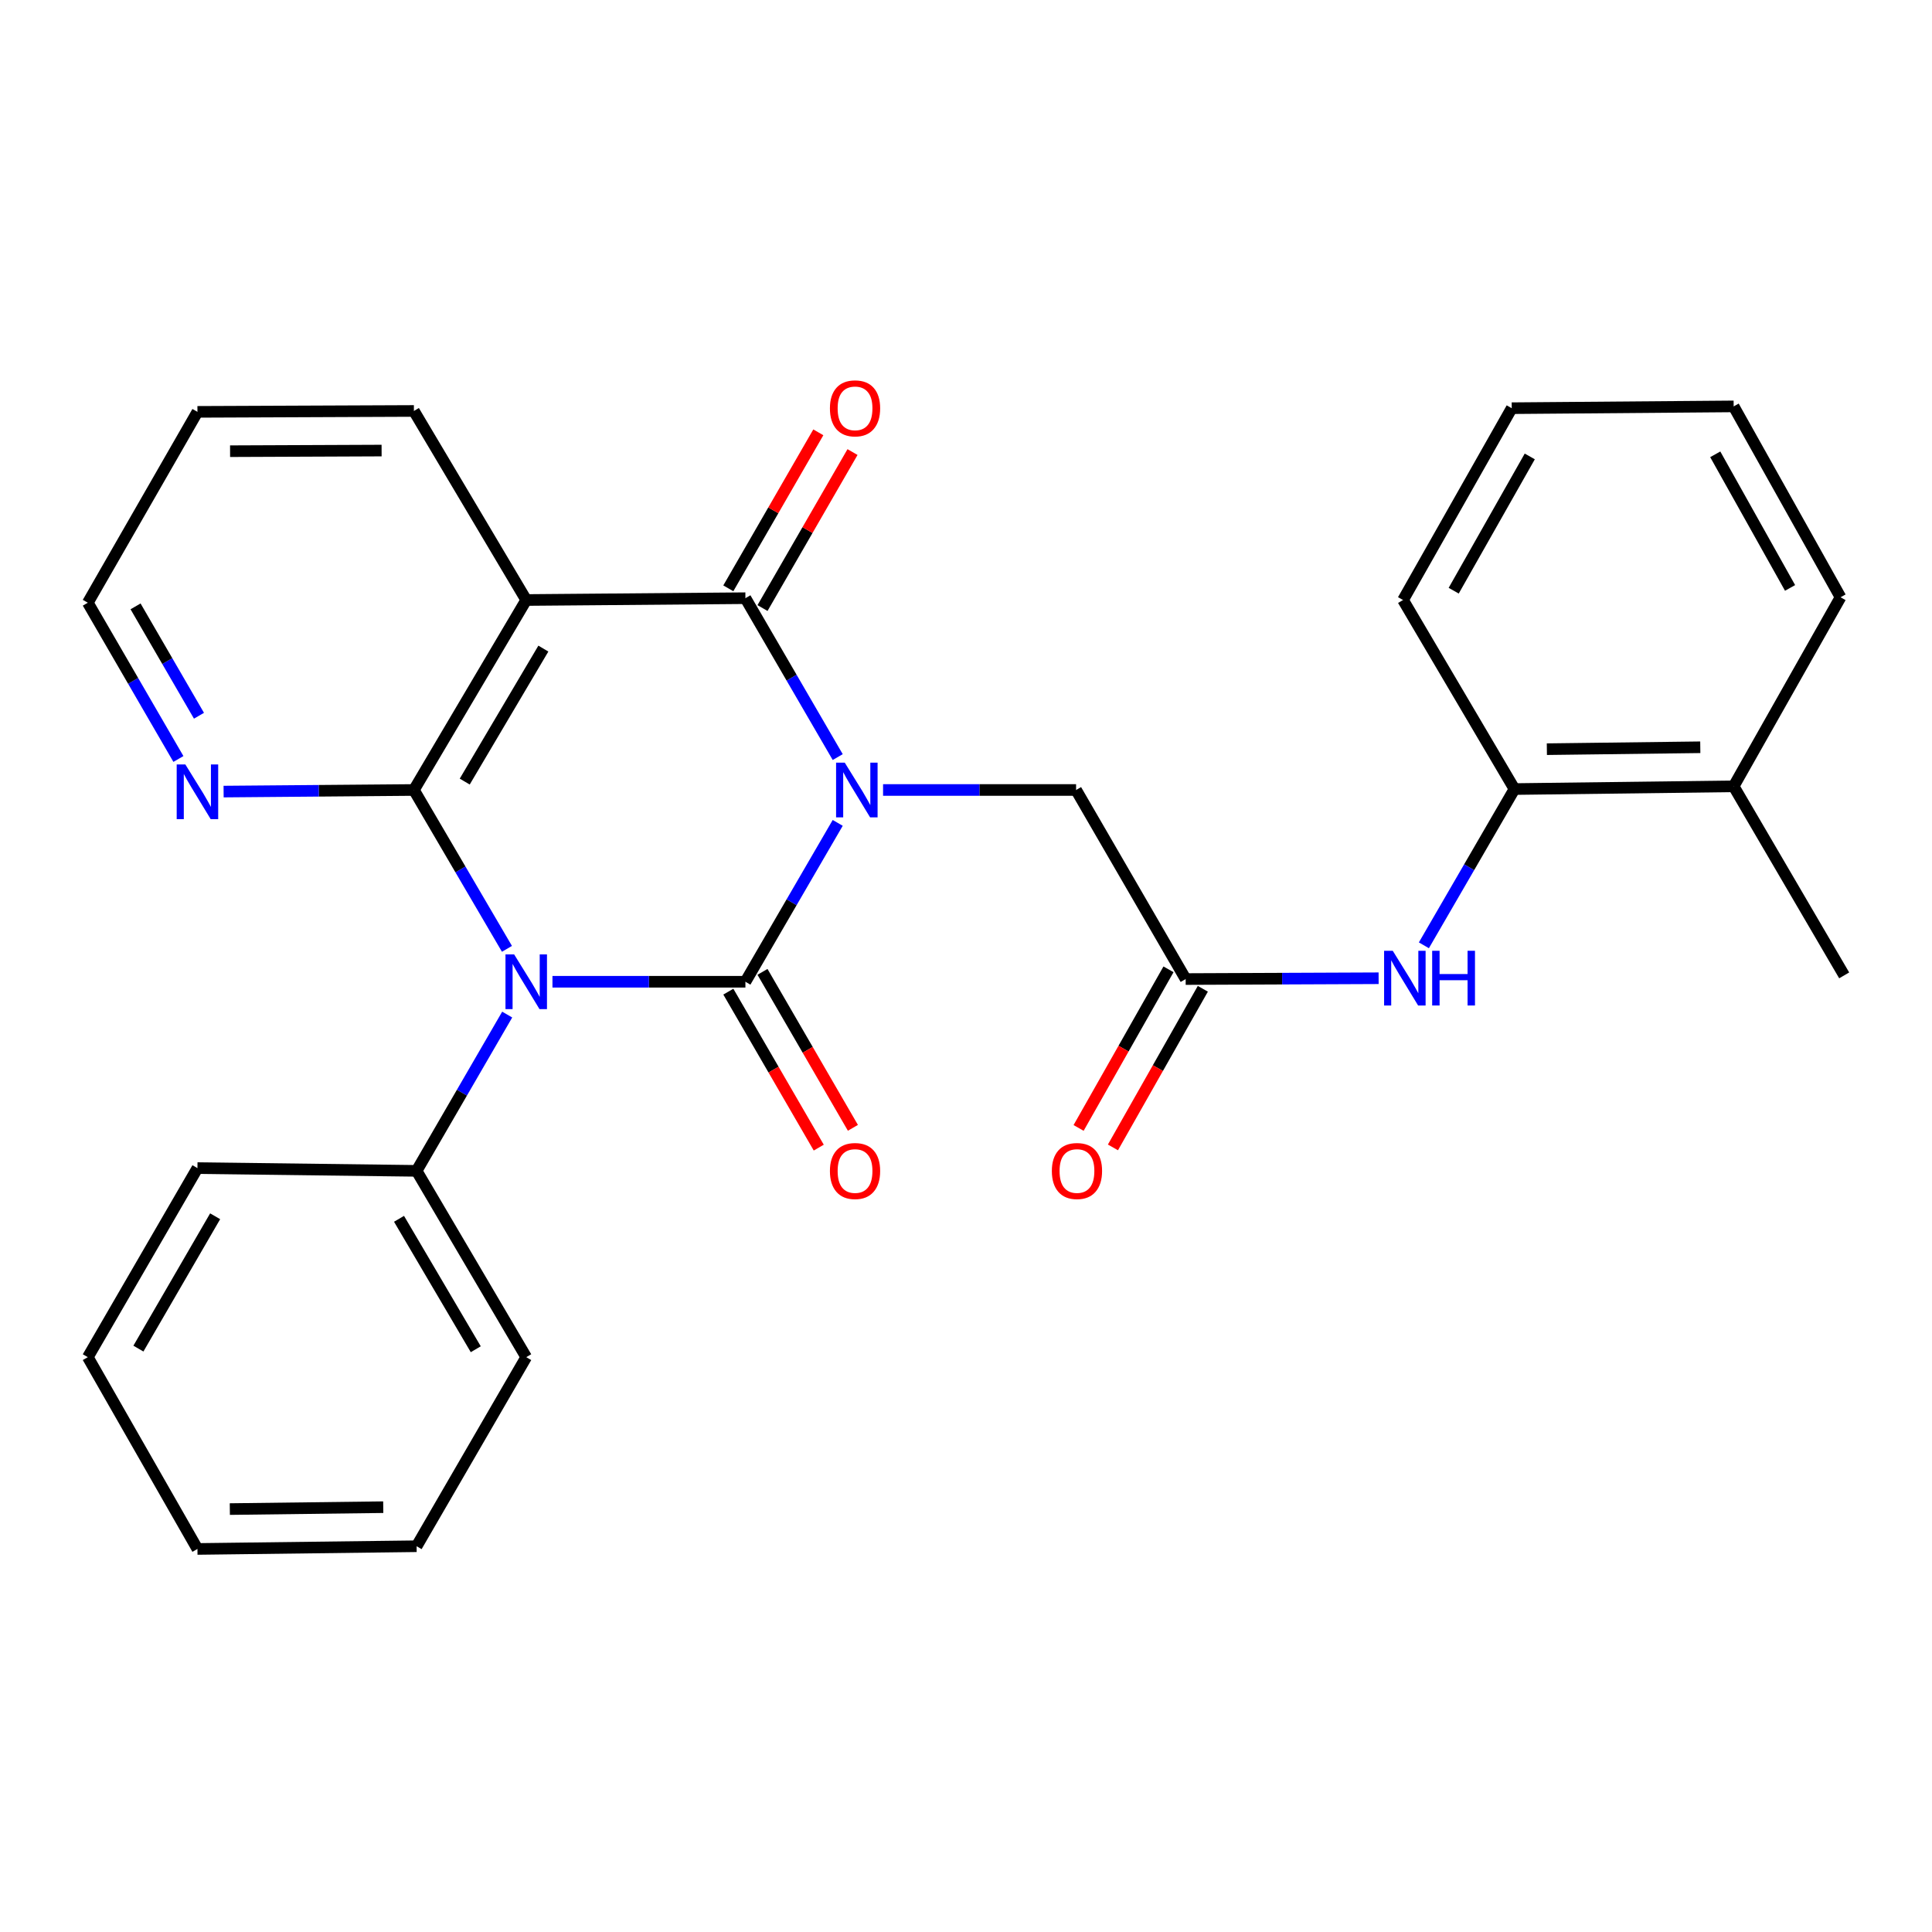 <?xml version='1.0' encoding='iso-8859-1'?>
<svg version='1.1' baseProfile='full'
              xmlns='http://www.w3.org/2000/svg'
                      xmlns:rdkit='http://www.rdkit.org/xml'
                      xmlns:xlink='http://www.w3.org/1999/xlink'
                  xml:space='preserve'
width='1000px' height='1000px' viewBox='0 0 1000 1000'>
<!-- END OF HEADER -->
<rect style='opacity:1.0;fill:#FFFFFF;stroke:none' width='1000' height='1000' x='0' y='0'> </rect>
<path class='bond-0' d='M 433.602,425.924 L 409.713,467.039' style='fill:none;fill-rule:evenodd;stroke:#0000FF;stroke-width:6px;stroke-linecap:butt;stroke-linejoin:miter;stroke-opacity:1' />
<path class='bond-0' d='M 409.713,467.039 L 385.824,508.155' style='fill:none;fill-rule:evenodd;stroke:#000000;stroke-width:6px;stroke-linecap:butt;stroke-linejoin:miter;stroke-opacity:1' />
<path class='bond-3' d='M 433.603,391.864 L 409.714,350.743' style='fill:none;fill-rule:evenodd;stroke:#0000FF;stroke-width:6px;stroke-linecap:butt;stroke-linejoin:miter;stroke-opacity:1' />
<path class='bond-3' d='M 409.714,350.743 L 385.824,309.622' style='fill:none;fill-rule:evenodd;stroke:#000000;stroke-width:6px;stroke-linecap:butt;stroke-linejoin:miter;stroke-opacity:1' />
<path class='bond-5' d='M 457.074,408.894 L 507.027,408.894' style='fill:none;fill-rule:evenodd;stroke:#0000FF;stroke-width:6px;stroke-linecap:butt;stroke-linejoin:miter;stroke-opacity:1' />
<path class='bond-5' d='M 507.027,408.894 L 556.98,408.894' style='fill:none;fill-rule:evenodd;stroke:#000000;stroke-width:6px;stroke-linecap:butt;stroke-linejoin:miter;stroke-opacity:1' />
<path class='bond-1' d='M 385.824,508.155 L 335.888,508.155' style='fill:none;fill-rule:evenodd;stroke:#000000;stroke-width:6px;stroke-linecap:butt;stroke-linejoin:miter;stroke-opacity:1' />
<path class='bond-1' d='M 335.888,508.155 L 285.952,508.155' style='fill:none;fill-rule:evenodd;stroke:#0000FF;stroke-width:6px;stroke-linecap:butt;stroke-linejoin:miter;stroke-opacity:1' />
<path class='bond-9' d='M 376.987,513.278 L 400.387,553.642' style='fill:none;fill-rule:evenodd;stroke:#000000;stroke-width:6px;stroke-linecap:butt;stroke-linejoin:miter;stroke-opacity:1' />
<path class='bond-9' d='M 400.387,553.642 L 423.787,594.006' style='fill:none;fill-rule:evenodd;stroke:#FF0000;stroke-width:6px;stroke-linecap:butt;stroke-linejoin:miter;stroke-opacity:1' />
<path class='bond-9' d='M 394.662,503.031 L 418.062,543.395' style='fill:none;fill-rule:evenodd;stroke:#000000;stroke-width:6px;stroke-linecap:butt;stroke-linejoin:miter;stroke-opacity:1' />
<path class='bond-9' d='M 418.062,543.395 L 441.462,583.759' style='fill:none;fill-rule:evenodd;stroke:#FF0000;stroke-width:6px;stroke-linecap:butt;stroke-linejoin:miter;stroke-opacity:1' />
<path class='bond-10' d='M 262.527,525.143 L 239.08,565.587' style='fill:none;fill-rule:evenodd;stroke:#0000FF;stroke-width:6px;stroke-linecap:butt;stroke-linejoin:miter;stroke-opacity:1' />
<path class='bond-10' d='M 239.08,565.587 L 215.634,606.031' style='fill:none;fill-rule:evenodd;stroke:#000000;stroke-width:6px;stroke-linecap:butt;stroke-linejoin:miter;stroke-opacity:1' />
<path class='bond-28' d='M 262.397,491.119 L 238.318,450.007' style='fill:none;fill-rule:evenodd;stroke:#0000FF;stroke-width:6px;stroke-linecap:butt;stroke-linejoin:miter;stroke-opacity:1' />
<path class='bond-28' d='M 238.318,450.007 L 214.238,408.894' style='fill:none;fill-rule:evenodd;stroke:#000000;stroke-width:6px;stroke-linecap:butt;stroke-linejoin:miter;stroke-opacity:1' />
<path class='bond-2' d='M 214.238,408.894 L 272.375,310.564' style='fill:none;fill-rule:evenodd;stroke:#000000;stroke-width:6px;stroke-linecap:butt;stroke-linejoin:miter;stroke-opacity:1' />
<path class='bond-2' d='M 240.545,404.543 L 281.242,335.712' style='fill:none;fill-rule:evenodd;stroke:#000000;stroke-width:6px;stroke-linecap:butt;stroke-linejoin:miter;stroke-opacity:1' />
<path class='bond-8' d='M 214.238,408.894 L 164.987,409.308' style='fill:none;fill-rule:evenodd;stroke:#000000;stroke-width:6px;stroke-linecap:butt;stroke-linejoin:miter;stroke-opacity:1' />
<path class='bond-8' d='M 164.987,409.308 L 115.737,409.722' style='fill:none;fill-rule:evenodd;stroke:#0000FF;stroke-width:6px;stroke-linecap:butt;stroke-linejoin:miter;stroke-opacity:1' />
<path class='bond-4' d='M 385.824,309.622 L 272.375,310.564' style='fill:none;fill-rule:evenodd;stroke:#000000;stroke-width:6px;stroke-linecap:butt;stroke-linejoin:miter;stroke-opacity:1' />
<path class='bond-12' d='M 394.673,314.727 L 417.967,274.356' style='fill:none;fill-rule:evenodd;stroke:#000000;stroke-width:6px;stroke-linecap:butt;stroke-linejoin:miter;stroke-opacity:1' />
<path class='bond-12' d='M 417.967,274.356 L 441.26,233.984' style='fill:none;fill-rule:evenodd;stroke:#FF0000;stroke-width:6px;stroke-linecap:butt;stroke-linejoin:miter;stroke-opacity:1' />
<path class='bond-12' d='M 376.976,304.517 L 400.27,264.145' style='fill:none;fill-rule:evenodd;stroke:#000000;stroke-width:6px;stroke-linecap:butt;stroke-linejoin:miter;stroke-opacity:1' />
<path class='bond-12' d='M 400.27,264.145 L 423.564,223.774' style='fill:none;fill-rule:evenodd;stroke:#FF0000;stroke-width:6px;stroke-linecap:butt;stroke-linejoin:miter;stroke-opacity:1' />
<path class='bond-15' d='M 272.375,310.564 L 214.238,212.711' style='fill:none;fill-rule:evenodd;stroke:#000000;stroke-width:6px;stroke-linecap:butt;stroke-linejoin:miter;stroke-opacity:1' />
<path class='bond-6' d='M 556.98,408.894 L 613.699,506.759' style='fill:none;fill-rule:evenodd;stroke:#000000;stroke-width:6px;stroke-linecap:butt;stroke-linejoin:miter;stroke-opacity:1' />
<path class='bond-7' d='M 613.699,506.759 L 663.635,506.549' style='fill:none;fill-rule:evenodd;stroke:#000000;stroke-width:6px;stroke-linecap:butt;stroke-linejoin:miter;stroke-opacity:1' />
<path class='bond-7' d='M 663.635,506.549 L 713.572,506.339' style='fill:none;fill-rule:evenodd;stroke:#0000FF;stroke-width:6px;stroke-linecap:butt;stroke-linejoin:miter;stroke-opacity:1' />
<path class='bond-13' d='M 604.811,501.722 L 581.546,542.771' style='fill:none;fill-rule:evenodd;stroke:#000000;stroke-width:6px;stroke-linecap:butt;stroke-linejoin:miter;stroke-opacity:1' />
<path class='bond-13' d='M 581.546,542.771 L 558.28,583.821' style='fill:none;fill-rule:evenodd;stroke:#FF0000;stroke-width:6px;stroke-linecap:butt;stroke-linejoin:miter;stroke-opacity:1' />
<path class='bond-13' d='M 622.586,511.796 L 599.32,552.846' style='fill:none;fill-rule:evenodd;stroke:#000000;stroke-width:6px;stroke-linecap:butt;stroke-linejoin:miter;stroke-opacity:1' />
<path class='bond-13' d='M 599.32,552.846 L 576.054,593.895' style='fill:none;fill-rule:evenodd;stroke:#FF0000;stroke-width:6px;stroke-linecap:butt;stroke-linejoin:miter;stroke-opacity:1' />
<path class='bond-11' d='M 736.998,489.294 L 760.443,448.856' style='fill:none;fill-rule:evenodd;stroke:#0000FF;stroke-width:6px;stroke-linecap:butt;stroke-linejoin:miter;stroke-opacity:1' />
<path class='bond-11' d='M 760.443,448.856 L 783.889,408.417' style='fill:none;fill-rule:evenodd;stroke:#000000;stroke-width:6px;stroke-linecap:butt;stroke-linejoin:miter;stroke-opacity:1' />
<path class='bond-29' d='M 92.347,392.848 L 68.9,352.41' style='fill:none;fill-rule:evenodd;stroke:#0000FF;stroke-width:6px;stroke-linecap:butt;stroke-linejoin:miter;stroke-opacity:1' />
<path class='bond-29' d='M 68.9,352.41 L 45.455,311.971' style='fill:none;fill-rule:evenodd;stroke:#000000;stroke-width:6px;stroke-linecap:butt;stroke-linejoin:miter;stroke-opacity:1' />
<path class='bond-29' d='M 102.988,370.469 L 86.576,342.162' style='fill:none;fill-rule:evenodd;stroke:#0000FF;stroke-width:6px;stroke-linecap:butt;stroke-linejoin:miter;stroke-opacity:1' />
<path class='bond-29' d='M 86.576,342.162 L 70.163,313.855' style='fill:none;fill-rule:evenodd;stroke:#000000;stroke-width:6px;stroke-linecap:butt;stroke-linejoin:miter;stroke-opacity:1' />
<path class='bond-18' d='M 215.634,606.031 L 272.375,702.466' style='fill:none;fill-rule:evenodd;stroke:#000000;stroke-width:6px;stroke-linecap:butt;stroke-linejoin:miter;stroke-opacity:1' />
<path class='bond-18' d='M 206.536,630.857 L 246.255,698.361' style='fill:none;fill-rule:evenodd;stroke:#000000;stroke-width:6px;stroke-linecap:butt;stroke-linejoin:miter;stroke-opacity:1' />
<path class='bond-19' d='M 215.634,606.031 L 102.196,604.612' style='fill:none;fill-rule:evenodd;stroke:#000000;stroke-width:6px;stroke-linecap:butt;stroke-linejoin:miter;stroke-opacity:1' />
<path class='bond-14' d='M 783.889,408.417 L 897.339,406.999' style='fill:none;fill-rule:evenodd;stroke:#000000;stroke-width:6px;stroke-linecap:butt;stroke-linejoin:miter;stroke-opacity:1' />
<path class='bond-14' d='M 800.651,387.775 L 880.066,386.782' style='fill:none;fill-rule:evenodd;stroke:#000000;stroke-width:6px;stroke-linecap:butt;stroke-linejoin:miter;stroke-opacity:1' />
<path class='bond-17' d='M 783.889,408.417 L 726.217,310.564' style='fill:none;fill-rule:evenodd;stroke:#000000;stroke-width:6px;stroke-linecap:butt;stroke-linejoin:miter;stroke-opacity:1' />
<path class='bond-20' d='M 897.339,406.999 L 954.545,504.852' style='fill:none;fill-rule:evenodd;stroke:#000000;stroke-width:6px;stroke-linecap:butt;stroke-linejoin:miter;stroke-opacity:1' />
<path class='bond-21' d='M 897.339,406.999 L 952.661,309.145' style='fill:none;fill-rule:evenodd;stroke:#000000;stroke-width:6px;stroke-linecap:butt;stroke-linejoin:miter;stroke-opacity:1' />
<path class='bond-22' d='M 214.238,212.711 L 102.196,213.176' style='fill:none;fill-rule:evenodd;stroke:#000000;stroke-width:6px;stroke-linecap:butt;stroke-linejoin:miter;stroke-opacity:1' />
<path class='bond-22' d='M 197.516,233.211 L 119.087,233.537' style='fill:none;fill-rule:evenodd;stroke:#000000;stroke-width:6px;stroke-linecap:butt;stroke-linejoin:miter;stroke-opacity:1' />
<path class='bond-16' d='M 45.455,311.971 L 102.196,213.176' style='fill:none;fill-rule:evenodd;stroke:#000000;stroke-width:6px;stroke-linecap:butt;stroke-linejoin:miter;stroke-opacity:1' />
<path class='bond-23' d='M 726.217,310.564 L 782.471,211.28' style='fill:none;fill-rule:evenodd;stroke:#000000;stroke-width:6px;stroke-linecap:butt;stroke-linejoin:miter;stroke-opacity:1' />
<path class='bond-23' d='M 752.431,305.743 L 791.809,236.245' style='fill:none;fill-rule:evenodd;stroke:#000000;stroke-width:6px;stroke-linecap:butt;stroke-linejoin:miter;stroke-opacity:1' />
<path class='bond-24' d='M 272.375,702.466 L 215.634,800.33' style='fill:none;fill-rule:evenodd;stroke:#000000;stroke-width:6px;stroke-linecap:butt;stroke-linejoin:miter;stroke-opacity:1' />
<path class='bond-25' d='M 102.196,604.612 L 45.455,702.466' style='fill:none;fill-rule:evenodd;stroke:#000000;stroke-width:6px;stroke-linecap:butt;stroke-linejoin:miter;stroke-opacity:1' />
<path class='bond-25' d='M 111.359,629.539 L 71.64,698.036' style='fill:none;fill-rule:evenodd;stroke:#000000;stroke-width:6px;stroke-linecap:butt;stroke-linejoin:miter;stroke-opacity:1' />
<path class='bond-31' d='M 952.661,309.145 L 897.339,210.35' style='fill:none;fill-rule:evenodd;stroke:#000000;stroke-width:6px;stroke-linecap:butt;stroke-linejoin:miter;stroke-opacity:1' />
<path class='bond-31' d='M 926.536,304.308 L 887.811,235.151' style='fill:none;fill-rule:evenodd;stroke:#000000;stroke-width:6px;stroke-linecap:butt;stroke-linejoin:miter;stroke-opacity:1' />
<path class='bond-26' d='M 782.471,211.28 L 897.339,210.35' style='fill:none;fill-rule:evenodd;stroke:#000000;stroke-width:6px;stroke-linecap:butt;stroke-linejoin:miter;stroke-opacity:1' />
<path class='bond-30' d='M 215.634,800.33 L 102.196,801.738' style='fill:none;fill-rule:evenodd;stroke:#000000;stroke-width:6px;stroke-linecap:butt;stroke-linejoin:miter;stroke-opacity:1' />
<path class='bond-30' d='M 198.365,780.112 L 118.958,781.097' style='fill:none;fill-rule:evenodd;stroke:#000000;stroke-width:6px;stroke-linecap:butt;stroke-linejoin:miter;stroke-opacity:1' />
<path class='bond-27' d='M 45.455,702.466 L 102.196,801.738' style='fill:none;fill-rule:evenodd;stroke:#000000;stroke-width:6px;stroke-linecap:butt;stroke-linejoin:miter;stroke-opacity:1' />
<path  class='atom-0' d='M 437.237 394.734
L 446.517 409.734
Q 447.437 411.214, 448.917 413.894
Q 450.397 416.574, 450.477 416.734
L 450.477 394.734
L 454.237 394.734
L 454.237 423.054
L 450.357 423.054
L 440.397 406.654
Q 439.237 404.734, 437.997 402.534
Q 436.797 400.334, 436.437 399.654
L 436.437 423.054
L 432.757 423.054
L 432.757 394.734
L 437.237 394.734
' fill='#0000FF'/>
<path  class='atom-2' d='M 266.115 493.995
L 275.395 508.995
Q 276.315 510.475, 277.795 513.155
Q 279.275 515.835, 279.355 515.995
L 279.355 493.995
L 283.115 493.995
L 283.115 522.315
L 279.235 522.315
L 269.275 505.915
Q 268.115 503.995, 266.875 501.795
Q 265.675 499.595, 265.315 498.915
L 265.315 522.315
L 261.635 522.315
L 261.635 493.995
L 266.115 493.995
' fill='#0000FF'/>
<path  class='atom-8' d='M 720.888 492.122
L 730.168 507.122
Q 731.088 508.602, 732.568 511.282
Q 734.048 513.962, 734.128 514.122
L 734.128 492.122
L 737.888 492.122
L 737.888 520.442
L 734.008 520.442
L 724.048 504.042
Q 722.888 502.122, 721.648 499.922
Q 720.448 497.722, 720.088 497.042
L 720.088 520.442
L 716.408 520.442
L 716.408 492.122
L 720.888 492.122
' fill='#0000FF'/>
<path  class='atom-8' d='M 741.288 492.122
L 745.128 492.122
L 745.128 504.162
L 759.608 504.162
L 759.608 492.122
L 763.448 492.122
L 763.448 520.442
L 759.608 520.442
L 759.608 507.362
L 745.128 507.362
L 745.128 520.442
L 741.288 520.442
L 741.288 492.122
' fill='#0000FF'/>
<path  class='atom-9' d='M 95.936 395.676
L 105.216 410.676
Q 106.136 412.156, 107.616 414.836
Q 109.096 417.516, 109.176 417.676
L 109.176 395.676
L 112.936 395.676
L 112.936 423.996
L 109.056 423.996
L 99.096 407.596
Q 97.936 405.676, 96.696 403.476
Q 95.496 401.276, 95.136 400.596
L 95.136 423.996
L 91.456 423.996
L 91.456 395.676
L 95.936 395.676
' fill='#0000FF'/>
<path  class='atom-10' d='M 429.566 606.111
Q 429.566 599.311, 432.926 595.511
Q 436.286 591.711, 442.566 591.711
Q 448.846 591.711, 452.206 595.511
Q 455.566 599.311, 455.566 606.111
Q 455.566 612.991, 452.166 616.911
Q 448.766 620.791, 442.566 620.791
Q 436.326 620.791, 432.926 616.911
Q 429.566 613.031, 429.566 606.111
M 442.566 617.591
Q 446.886 617.591, 449.206 614.711
Q 451.566 611.791, 451.566 606.111
Q 451.566 600.551, 449.206 597.751
Q 446.886 594.911, 442.566 594.911
Q 438.246 594.911, 435.886 597.711
Q 433.566 600.511, 433.566 606.111
Q 433.566 611.831, 435.886 614.711
Q 438.246 617.591, 442.566 617.591
' fill='#FF0000'/>
<path  class='atom-13' d='M 429.566 211.36
Q 429.566 204.56, 432.926 200.76
Q 436.286 196.96, 442.566 196.96
Q 448.846 196.96, 452.206 200.76
Q 455.566 204.56, 455.566 211.36
Q 455.566 218.24, 452.166 222.16
Q 448.766 226.04, 442.566 226.04
Q 436.326 226.04, 432.926 222.16
Q 429.566 218.28, 429.566 211.36
M 442.566 222.84
Q 446.886 222.84, 449.206 219.96
Q 451.566 217.04, 451.566 211.36
Q 451.566 205.8, 449.206 203
Q 446.886 200.16, 442.566 200.16
Q 438.246 200.16, 435.886 202.96
Q 433.566 205.76, 433.566 211.36
Q 433.566 217.08, 435.886 219.96
Q 438.246 222.84, 442.566 222.84
' fill='#FF0000'/>
<path  class='atom-14' d='M 544.434 606.111
Q 544.434 599.311, 547.794 595.511
Q 551.154 591.711, 557.434 591.711
Q 563.714 591.711, 567.074 595.511
Q 570.434 599.311, 570.434 606.111
Q 570.434 612.991, 567.034 616.911
Q 563.634 620.791, 557.434 620.791
Q 551.194 620.791, 547.794 616.911
Q 544.434 613.031, 544.434 606.111
M 557.434 617.591
Q 561.754 617.591, 564.074 614.711
Q 566.434 611.791, 566.434 606.111
Q 566.434 600.551, 564.074 597.751
Q 561.754 594.911, 557.434 594.911
Q 553.114 594.911, 550.754 597.711
Q 548.434 600.511, 548.434 606.111
Q 548.434 611.831, 550.754 614.711
Q 553.114 617.591, 557.434 617.591
' fill='#FF0000'/>
</svg>
